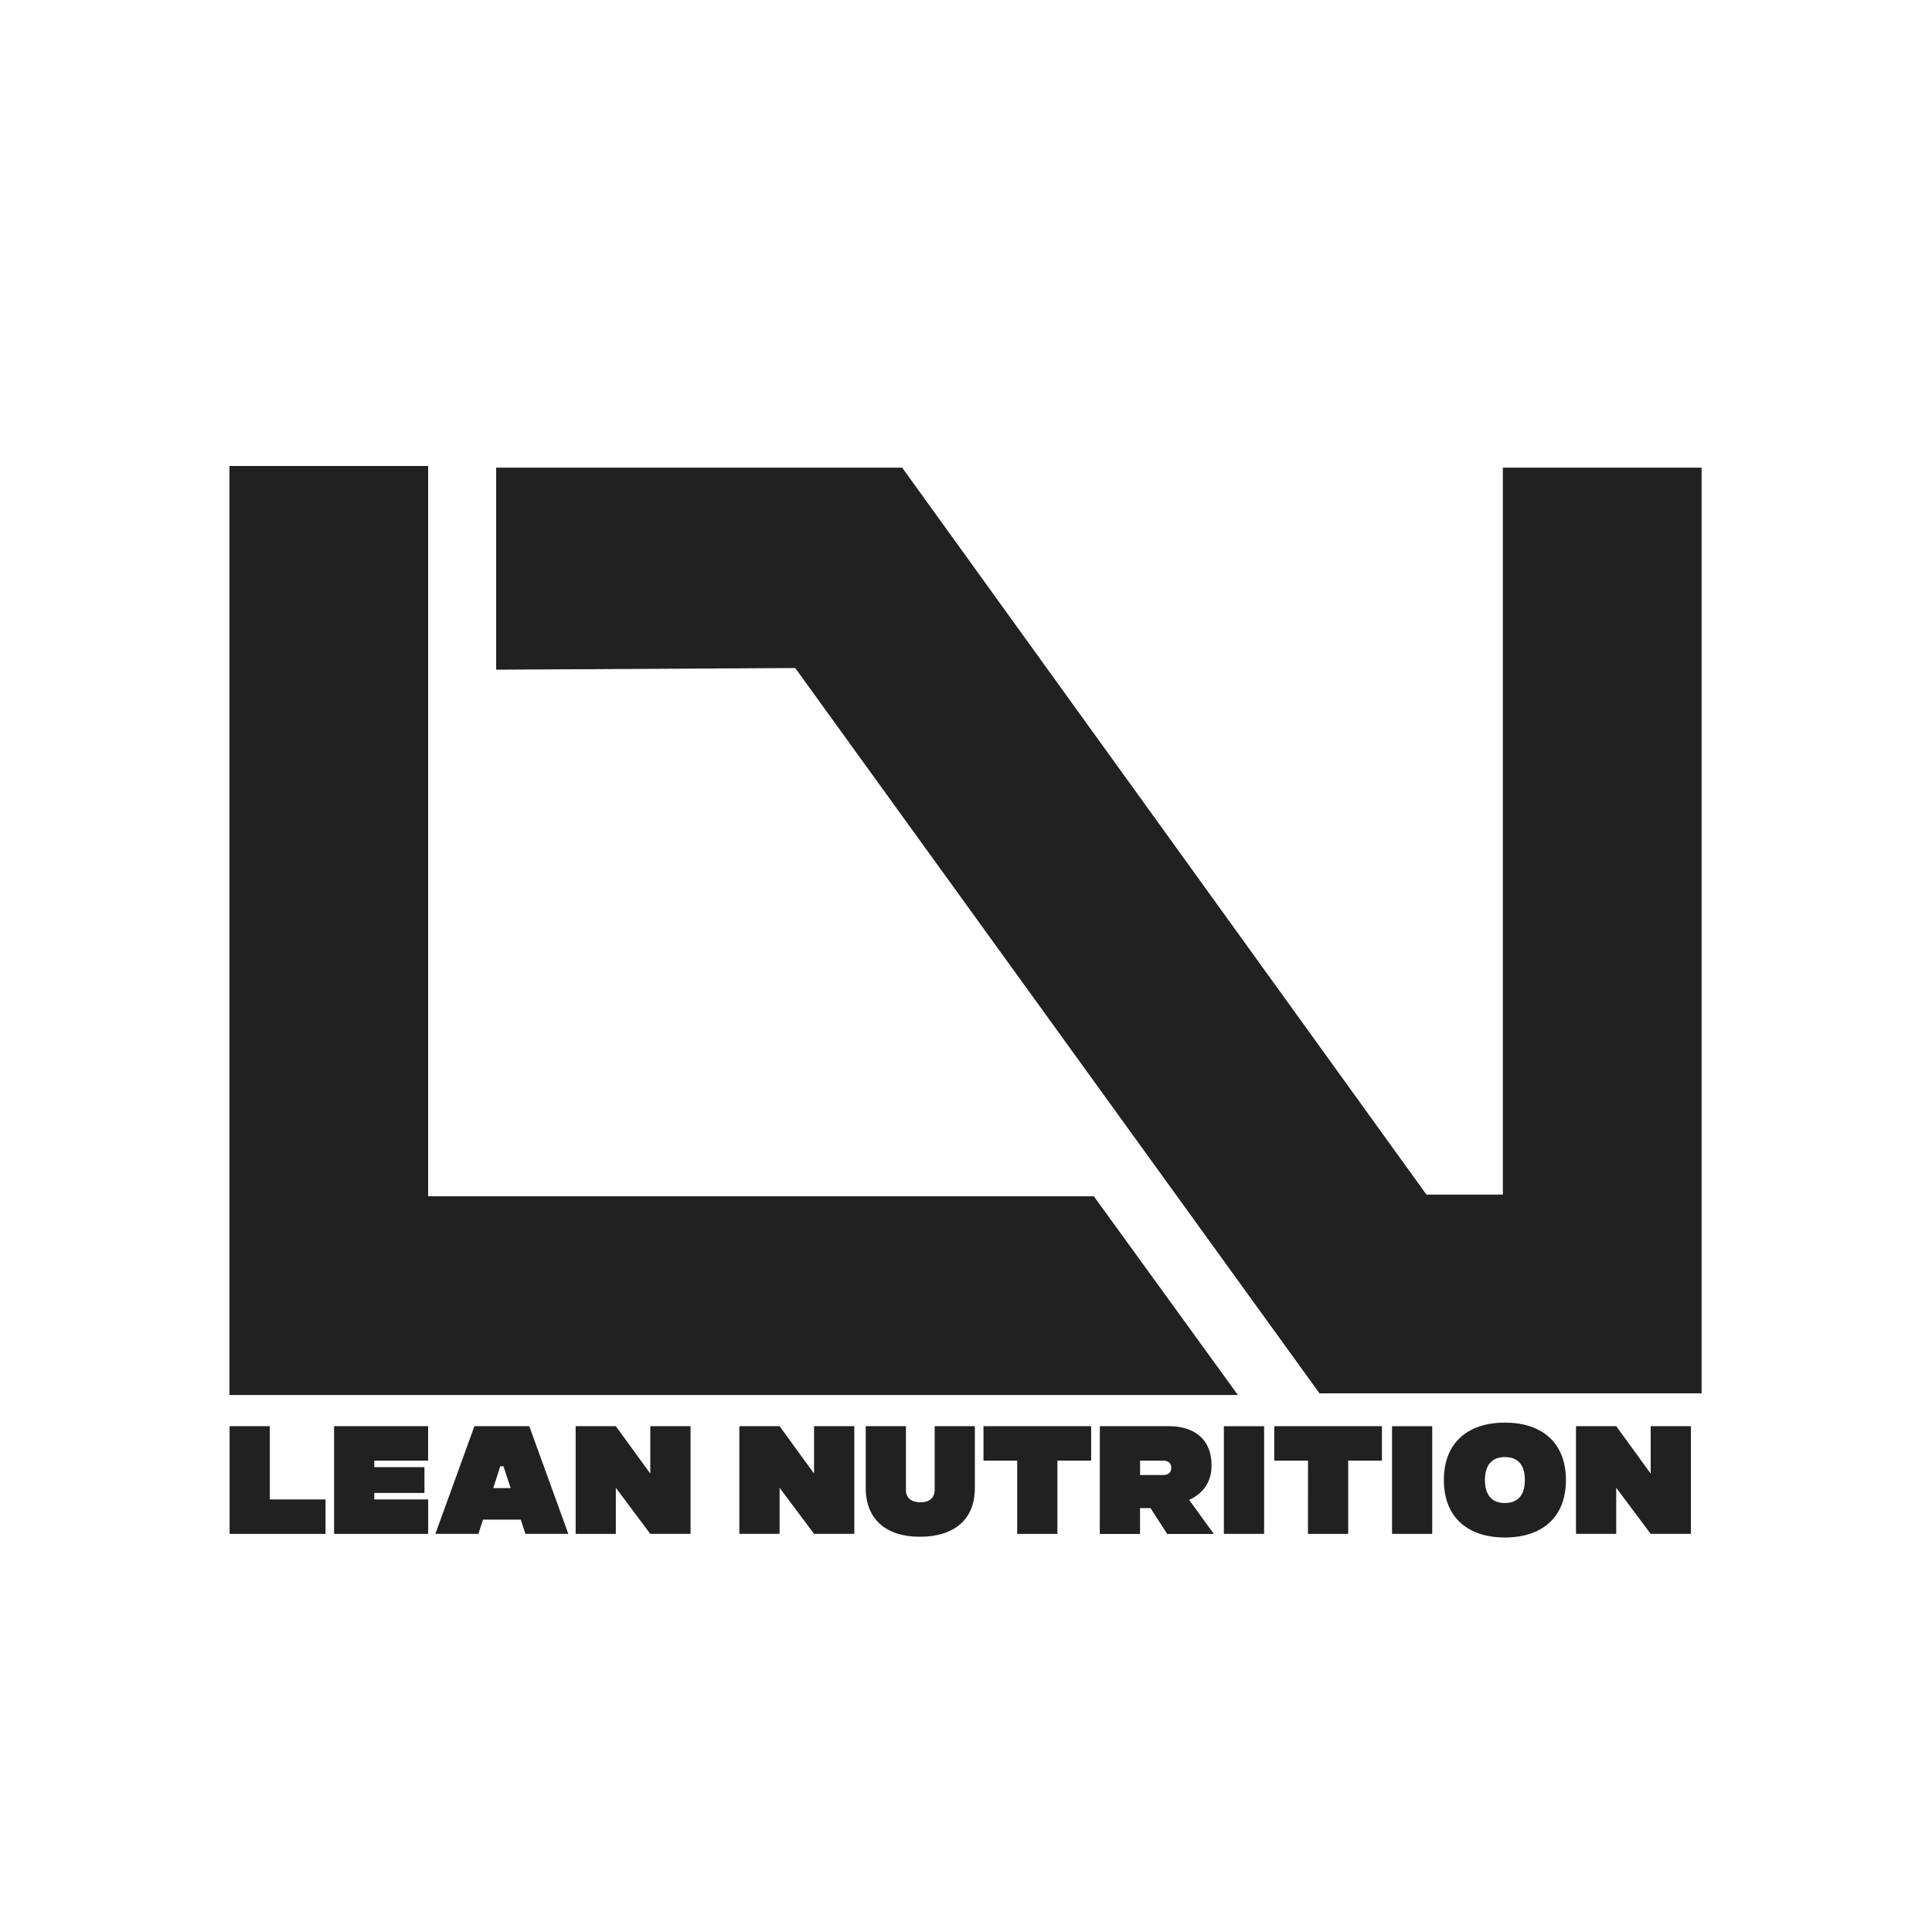 <svg id="Layer_1" data-name="Layer 1" xmlns="http://www.w3.org/2000/svg" viewBox="0 0 1920 1920"><defs><style>.cls-1{fill:#212121;}</style></defs><path class="cls-1" d="M228.15,1417.34h40v72.78h55.36v34.25H228.15Z"/><path class="cls-1" d="M332,1417.34h93.47v34.25H372V1458h49.8v25.69H372v6.42h53.51v34.25H332Z"/><path class="cls-1" d="M471.47,1417.34H526l38.81,107H522.13l-4.57-14.13H480l-4.57,14.13H432.65Zm36,61.51-7.14-21.7h-3.14l-7,21.7Z"/><path class="cls-1" d="M572.08,1417.34H612l34.25,47.09v-47.09h40v107h-40L612,1478.56v45.81H572.08Z"/><path class="cls-1" d="M734.76,1417.34h40L809,1464.43v-47.09h40v107H809l-34.25-45.81v45.81h-40Z"/><path class="cls-1" d="M860.35,1417.34H900.3v63.22c0,8.42,5.71,12.41,14.42,12.41,8.42,0,14.13-4,14.13-12.41v-63.22H968.8v61.36c0,32.25-21.4,48.52-54.8,48.52-32.1,0-53.65-16.27-53.65-48.52Z"/><path class="cls-1" d="M1010.91,1451.59H977.37v-34.25h107v34.25h-33.54v72.78h-39.95Z"/><path class="cls-1" d="M1093,1417.34h68.93c23.69,0,42.1,11.84,42.1,39,0,17.41-9.42,28.4-22.26,34.25l24.54,33.82h-46.38l-16.55-25.69h-10.42v25.69h-40Zm40,34.25v14.27h22.55c5,0,8.42-1.86,8.42-7.14s-3.43-7.13-8.42-7.13Z"/><path class="cls-1" d="M1216.26,1417.34h40v107h-40Z"/><path class="cls-1" d="M1299.89,1451.59h-33.53v-34.25h107v34.25h-33.54v72.78h-40Z"/><path class="cls-1" d="M1383.38,1417.34h39.95v107h-39.95Z"/><path class="cls-1" d="M1495.55,1413.77c36.39,0,60.64,19.55,60.64,57.08s-24.25,57.09-60.64,57.09-60.65-19.55-60.65-57.09S1459.16,1413.77,1495.55,1413.77Zm19.83,57.08c0-14.27-6.13-22.83-19.83-22.83s-19.84,8.85-19.84,22.83,6.14,22.84,19.84,22.84S1515.38,1484.84,1515.38,1470.85Z"/><path class="cls-1" d="M1566.19,1417.34h40l34.24,47.09v-47.09h40v107h-40l-34.24-45.81v45.81h-40Z"/><polygon class="cls-1" points="1230.21 1386.33 228 1386.33 228 463.11 425.48 463.11 425.48 1188.85 1087.04 1188.85 1230.21 1386.33"/><polygon class="cls-1" points="1691 1384.69 1311.31 1384.69 790.29 663.88 493.07 665.53 493.07 464.76 896.58 464.76 1417.6 1187.2 1493.52 1187.2 1493.52 464.76 1691 464.76 1691 1384.69"/></svg>